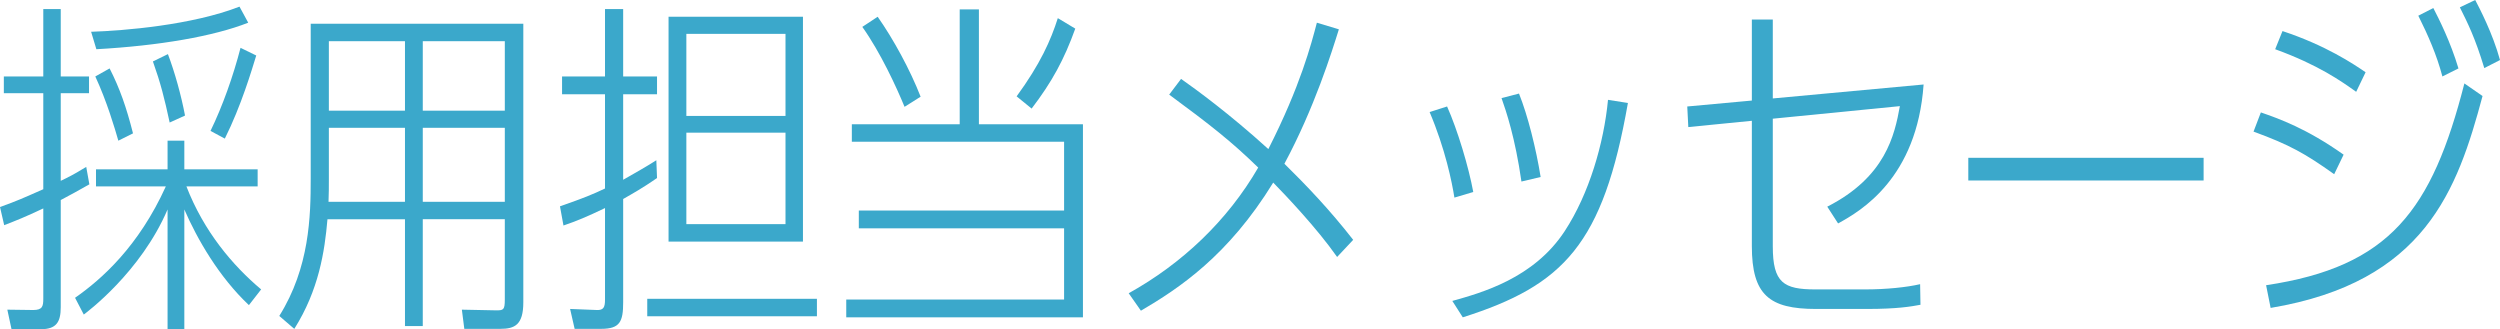 <?xml version="1.0" encoding="UTF-8"?><svg id="_レイヤー_2" xmlns="http://www.w3.org/2000/svg" viewBox="0 0 415.332 54.692"><defs><style>.cls-1{fill:#3ba8cb;stroke-width:0px;}</style></defs><g id="_レイヤー_1-2"><path class="cls-1" d="M7.191,1.508h2.9v11.194h4.698v2.783h-4.698v14.558c1.334-.638,2.146-1.044,4.234-2.319l.522,2.899c-2.088,1.16-2.958,1.683-4.756,2.61v17.806c0,2.494-.754,3.653-3.306,3.653H1.914l-.696-3.247,4.292.058c1.566,0,1.682-.638,1.682-1.914v-14.964c-3.074,1.45-4.408,1.973-6.496,2.784l-.696-3.016c2.9-1.044,3.77-1.45,7.191-2.958v-15.95H.638v-2.783h6.554V1.508ZM41.353,50.691c-4.988-4.698-8.584-10.962-10.73-15.893v19.894h-2.784v-19.894c-4.466,10.44-13.456,17.11-13.92,17.458l-1.45-2.784c4.408-3.073,10.556-8.525,15.08-18.501h-11.6v-2.842h11.89v-4.756h2.784v4.756h12.18v2.842h-11.832c2.9,7.481,7.656,13.107,12.412,17.109l-2.03,2.61ZM41.237,3.77c-5.742,2.263-14.79,3.828-25.229,4.408l-.87-2.899c5.452-.175,16.762-1.103,24.649-4.176l1.45,2.667ZM19.661,23.374c-.58-2.03-1.914-6.555-3.828-10.672l2.378-1.334c1.682,3.306,2.784,6.438,3.886,10.787l-2.436,1.219ZM28.187,20.357c-.87-4.06-1.508-6.554-2.784-10.149l2.494-1.218c1.16,3.073,2.204,6.844,2.842,10.207l-2.552,1.16ZM34.973,21.75c2.03-4.177,3.77-9.106,4.988-13.804l2.61,1.275c-.754,2.437-2.494,8.352-5.22,13.804l-2.378-1.275Z"/><path class="cls-1" d="M70.237,54.171h-2.958v-17.748h-12.876c-.464,5.395-1.45,11.774-5.51,18.212l-2.494-2.146c5.045-8.062,5.22-16.588,5.22-22.852V3.944h35.321v46.282c0,3.771-1.45,4.408-3.828,4.408h-5.974l-.406-3.189,5.684.115c1.218,0,1.45-.058,1.45-1.798v-13.34h-13.629v17.748ZM67.279,21.228h-12.644v8.584c0,1.565,0,2.03-.058,3.712h12.702v-12.296ZM67.279,6.844h-12.644v11.542h12.644V6.844ZM83.866,18.386V6.844h-13.629v11.542h13.629ZM83.866,33.523v-12.296h-13.629v12.296h13.629Z"/><path class="cls-1" d="M100.512,1.508h3.016v11.194h5.626v2.958h-5.626v14.209c2.32-1.334,3.596-2.029,5.51-3.248l.116,2.958c-2.436,1.683-4.002,2.553-5.626,3.48v17.167c0,3.19-.522,4.408-3.654,4.408h-4.408l-.754-3.306,4.408.174c1.16.058,1.392-.464,1.392-1.74v-15.195c-3.016,1.45-4.698,2.146-6.902,2.899l-.58-3.189c4.002-1.392,5.394-1.972,7.481-2.958v-15.659h-7.134v-2.958h7.134V1.508ZM135.718,49.646v2.9h-28.188v-2.9h28.188ZM111.068,40.135V2.784h22.329v37.351h-22.329ZM130.498,19.256V5.626h-16.472v13.63h16.472ZM114.026,22.04v15.195h16.472v-15.195h-16.472Z"/><path class="cls-1" d="M179.913,20.647v32.073h-39.323v-2.958h36.191v-11.831h-34.104v-2.958h34.104v-11.426h-35.263v-2.9h17.921V1.566h3.19v19.081h17.284ZM150.276,17.748c-1.334-3.248-4.002-9.048-7.018-13.282l2.552-1.682c2.61,3.712,5.394,8.815,7.134,13.281l-2.668,1.683ZM168.894,16.008c3.944-5.394,5.684-9.338,6.844-12.992l2.9,1.74c-1.856,5.162-3.886,8.874-7.25,13.282l-2.494-2.03Z"/><path class="cls-1" d="M222.137,42.688c-3.422-4.872-8.526-10.208-10.614-12.354-7.482,12.18-15.66,17.574-21.981,21.286l-2.03-2.9c8.874-4.93,16.414-12.063,21.518-20.879-4.466-4.351-7.946-7.076-14.79-12.122l1.972-2.61c2.32,1.624,8.062,5.8,14.5,11.658,5.336-10.498,7.134-17.458,8.062-20.996l3.654,1.103c-1.16,3.712-4.06,13.05-9.048,22.329,3.654,3.597,7.54,7.656,11.426,12.644l-2.668,2.843Z"/><path class="cls-1" d="M241.625,32.827c-.406-2.552-1.508-8.062-4.118-14.21l2.9-.928c1.74,3.886,3.596,10.092,4.35,14.21l-3.132.928ZM241.277,49.995c4.756-1.334,13.514-3.712,18.675-11.6,4.06-6.206,6.496-14.558,7.192-21.808l3.306.521c-4.118,23.432-10.613,30.275-27.433,35.611l-1.74-2.726ZM252.76,30.159c-1.044-7.308-2.552-11.716-3.306-13.861l2.9-.754c1.45,3.596,2.842,9.164,3.596,13.861l-3.19.754Z"/><path class="cls-1" d="M294.52,40.947c0,6.032,1.798,7.134,7.076,7.134h8.236c3.538,0,6.902-.348,9.164-.87l.058,3.422c-1.566.29-3.828.696-8.932.696h-8.41c-7.772,0-10.672-2.32-10.672-10.44v-20.821l-10.556,1.044-.174-3.422,10.73-.985V3.248h3.48v13.107l25.055-2.319c-1.102,15.543-10.382,20.995-14.209,23.083l-1.798-2.784c9.686-4.93,11.193-11.89,12.063-16.703l-21.111,2.088v21.228Z"/><path class="cls-1" d="M366.091,26.216v3.77h-39.091v-3.77h39.091Z"/><path class="cls-1" d="M387.783,28.941c-4.814-3.422-7.366-4.872-13.397-7.076l1.218-3.189c3.016,1.044,7.598,2.668,13.746,7.018l-1.566,3.248ZM412.432,15.95c-4.176,15.602-9.57,30.913-35.205,35.205l-.754-3.771c20.589-3.073,27.549-12.47,32.943-33.523l3.016,2.089ZM391.437,15.254c-2.436-1.74-6.264-4.466-13.456-7.076l1.218-3.016c7.192,2.378,11.774,5.452,13.804,6.844l-1.566,3.248ZM405.762,12.702c-.928-3.538-2.378-6.844-4.002-10.092l2.494-1.276c.928,1.798,2.842,5.568,4.176,10.034l-2.668,1.334ZM412.722,11.31c-1.508-4.987-2.726-7.424-4.06-10.092l2.552-1.218c.696,1.334,2.9,5.51,4.118,9.976l-2.61,1.334Z"/></g></svg>